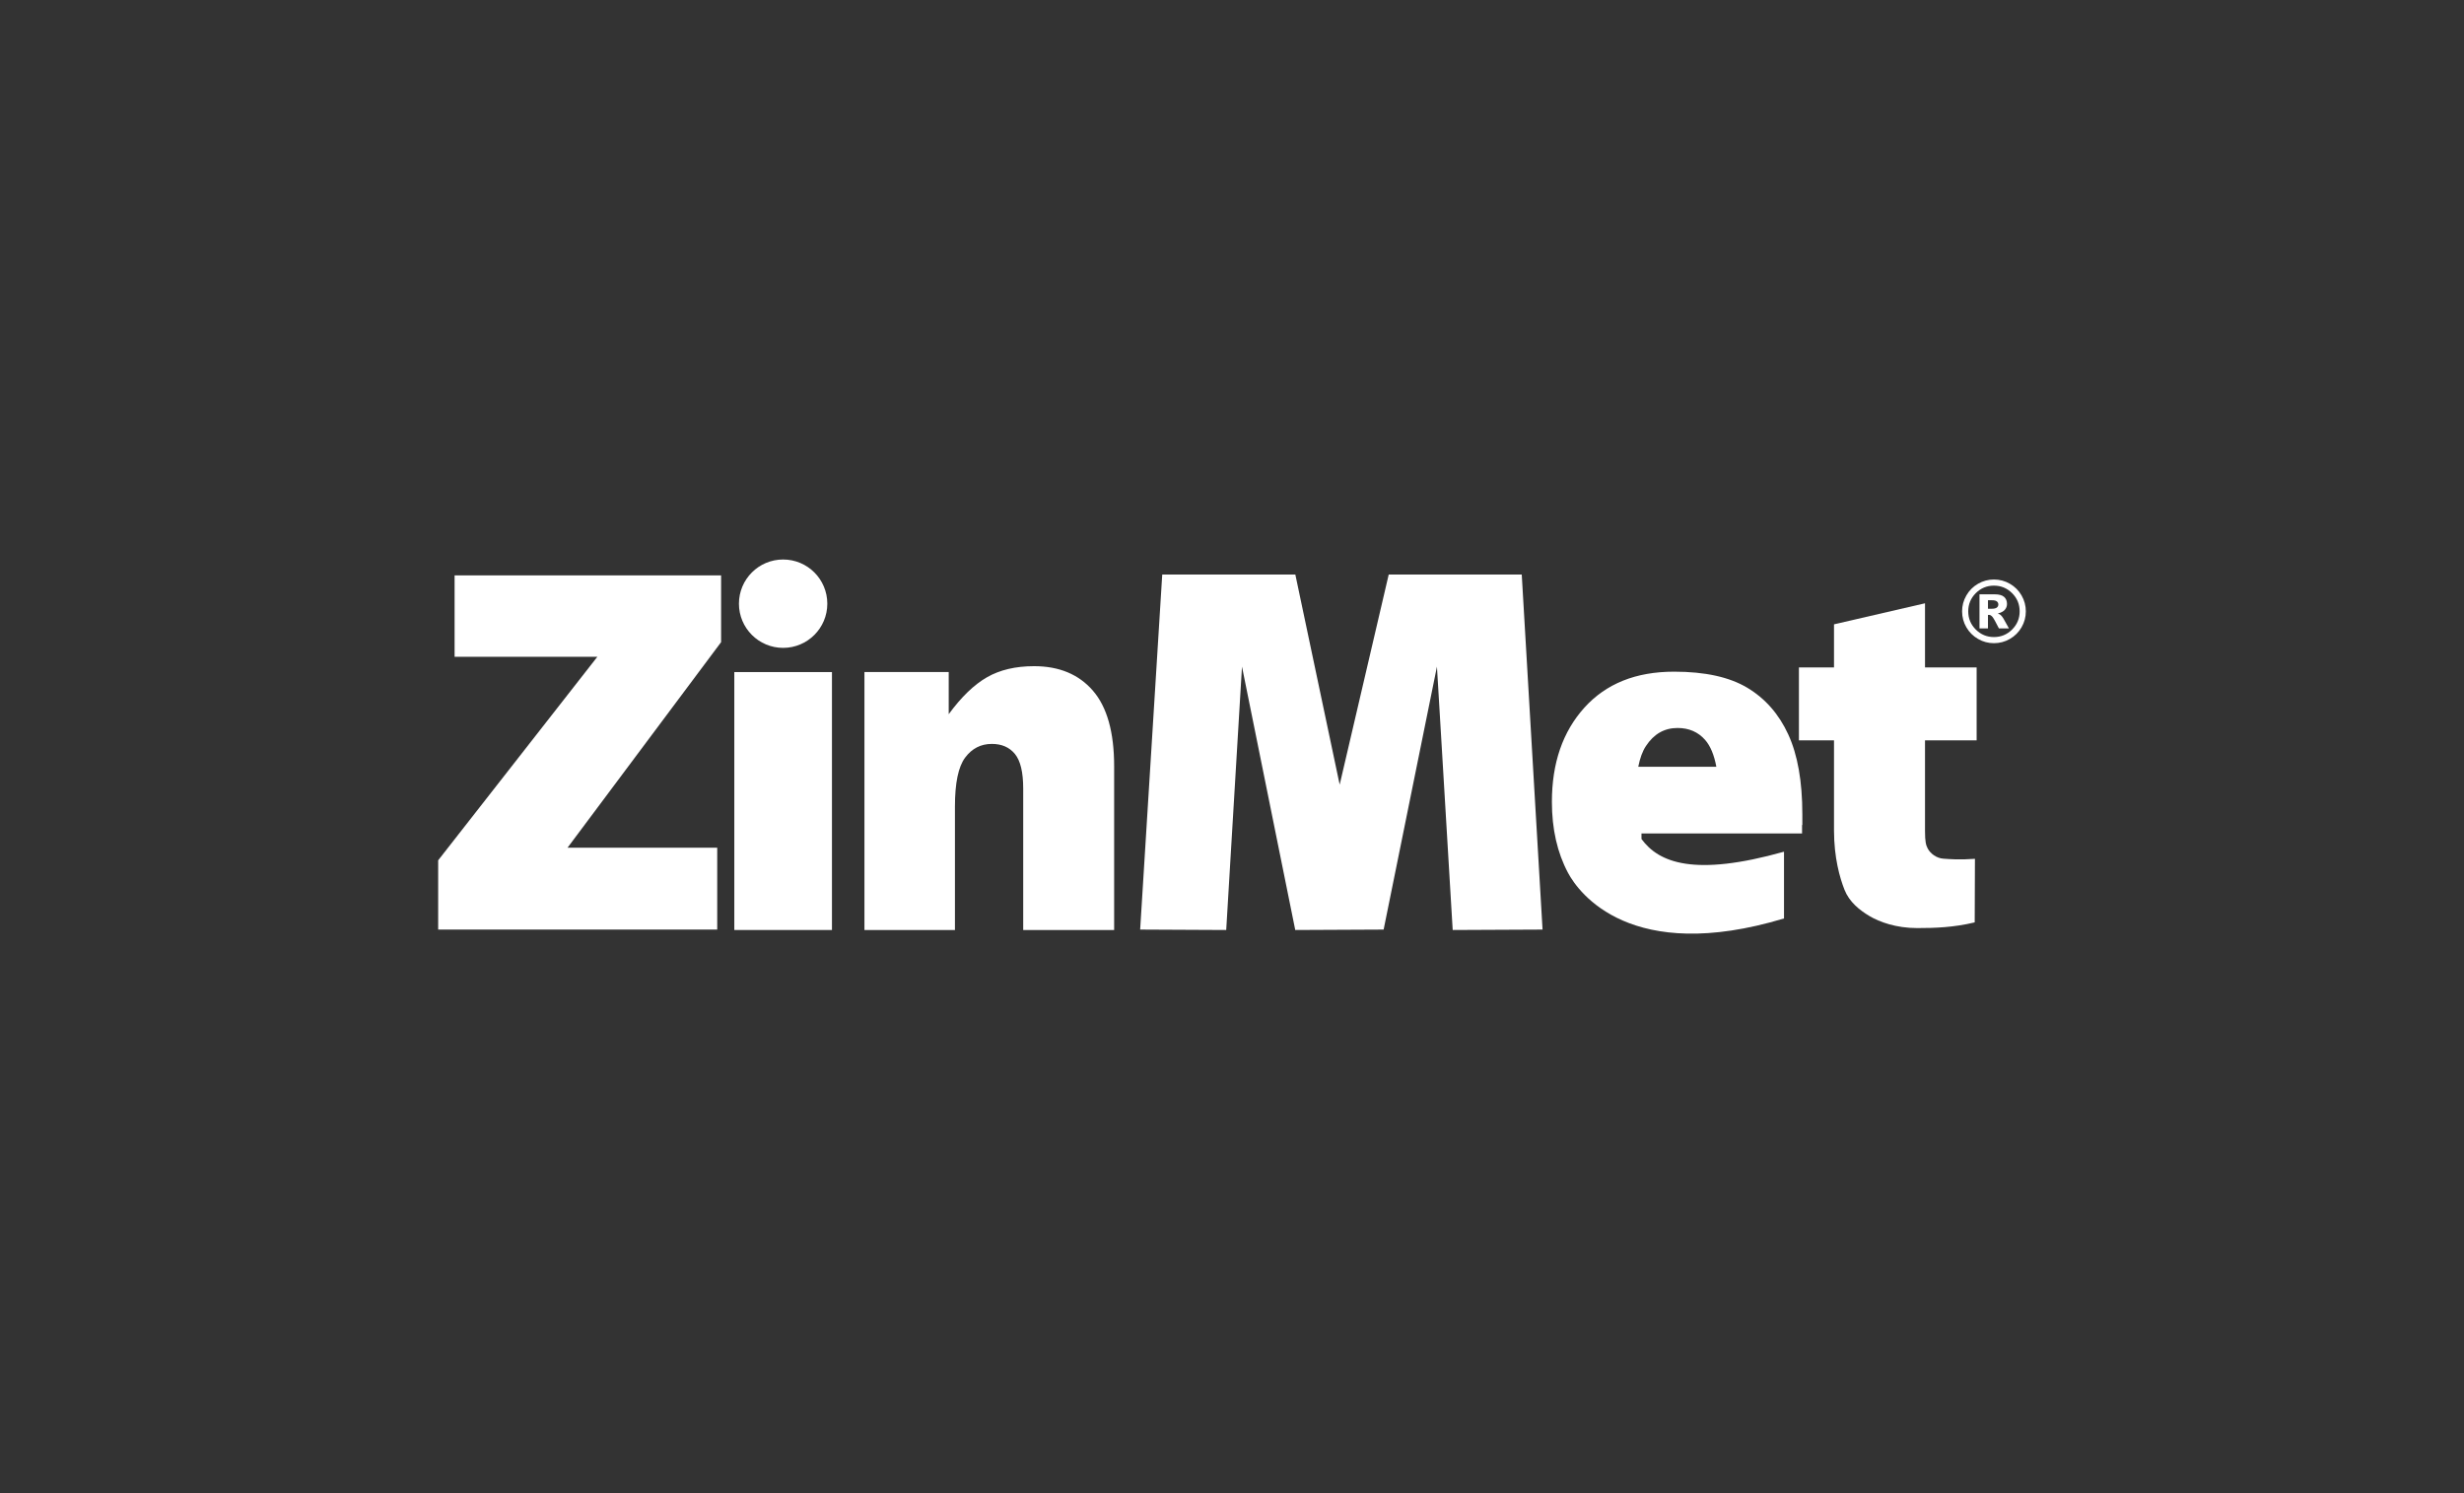 <?xml version="1.0" encoding="UTF-8"?>
<svg xmlns="http://www.w3.org/2000/svg" id="Layer_1" data-name="Layer 1" width="330" height="200" viewBox="0 0 330 200">
  <rect x="0" y="0" width="330" height="200" fill="#333333" stroke="none"/>
  <path d="M271.316,81.887c0,.763-.19,1.477-.572,2.135-.382.661-.904,1.18-1.565,1.56-.658.38-1.372.57-2.135.57s-1.469-.19-2.129-.57c-.659-.38-1.182-.899-1.563-1.56-.382-.658-.573-1.372-.573-2.135s.192-1.471.573-2.132c.382-.663.904-1.183,1.563-1.563.659-.38,1.368-.57,2.129-.57s1.477.19,2.135.57c.661.38,1.183.901,1.565,1.563.382.661.572,1.372.572,2.132M270.489,81.887c0-.95-.335-1.761-1.009-2.435-.672-.672-1.485-1.009-2.435-1.009s-1.761.337-2.435,1.009c-.672.674-1.008,1.485-1.008,2.435s.335,1.763,1.008,2.435c.674.672,1.487,1.009,2.435,1.009s1.763-.337,2.435-1.009c.674-.672,1.009-1.485,1.009-2.435M265.111,79.606h2.041c.576,0,.995.117,1.255.348.259.233.388.546.388.937,0,.307-.099.57-.297.794-.196.224-.508.386-.933.487.174.067.303.137.386.211.115.105.236.26.364.465.005.016.252.455.736,1.321h-1.341c-.436-.869-.728-1.388-.878-1.558-.149-.169-.299-.254-.447-.254-.032,0-.08.006-.139.016v1.796h-1.135v-4.562ZM266.246,81.54h.492c.327,0,.557-.053.693-.16.134-.105.203-.243.203-.41s-.065-.305-.195-.41c-.129-.107-.346-.16-.656-.16h-.537v1.14Z" fill="#fff" stroke-width="0"></path>
  <polygon points="96.057 113.546 76.009 113.546 96.576 86.013 96.576 77.071 60.883 77.071 60.883 87.976 80.001 87.976 58.684 115.234 58.684 124.512 96.057 124.512 96.057 113.546" fill="#fff" stroke-width="0"></polygon>
  <path d="M264.728,99.169v-9.769h-6.914v-8.592l-12.188,2.818v5.774h-4.699v9.769h4.699v12.075c0,3.617.77,6.335,1.41,7.949.64,1.616,2.009,2.718,3.345,3.51,1.336.792,3.561,1.608,6.382,1.608,2.43,0,4.902-.089,7.706-.762l.032-8.514c-2.098.155-3.361.043-4.228-.019-.926-.065-1.725-.671-2.097-1.362-.241-.447-.362-.947-.362-2.327v-12.158h6.914Z" fill="#fff" stroke-width="0"></path>
  <path d="M104.883,86.779c3.269,0,5.918-2.649,5.918-5.918s-2.649-5.919-5.918-5.919-5.918,2.651-5.918,5.919,2.649,5.918,5.918,5.918" fill="#fff" stroke-width="0"></path>
  <rect x="98.345" y="90.021" width="13.078" height="34.548" fill="#fff" stroke-width="0"></rect>
  <path d="M146.373,92.511c-1.897-2.186-4.522-3.28-7.877-3.28-2.481,0-4.586.495-6.314,1.487-1.726.988-3.435,2.636-5.121,4.944v-5.648h-11.288v34.555h12.121v-16.537c0-3.155.455-5.341,1.37-6.561.912-1.218,2.103-1.827,3.572-1.827,1.33,0,2.363.452,3.098,1.354.735.902,1.103,2.443,1.103,4.62v18.952h12.179v-21.923c0-4.568-.948-7.947-2.844-10.135" fill="#fff" stroke-width="0"></path>
  <polygon points="203.805 76.959 185.988 76.959 179.422 105.104 173.483 76.959 155.657 76.959 152.7 124.512 164.225 124.569 166.338 89.292 173.471 124.569 185.308 124.512 192.448 89.292 194.557 124.569 206.592 124.512 203.805 76.959" fill="#fff" stroke-width="0"></polygon>
  <path d="M239.505,98.386c-1.255-2.732-3.082-4.819-5.482-6.259-2.4-1.439-5.672-2.159-9.817-2.159-5.108,0-9.113,1.606-12.013,4.819-2.898,3.214-4.35,7.419-4.35,12.613,0,3.652.723,6.828,2.168,9.53s8.434,12.26,28.918,6.093v-8.942c-12.024,3.379-16.763,1.477-19.088-1.701v-.739h21.505v-1.143h.038v-1.439c0-4.382-.628-7.939-1.881-10.673M219.411,102.702c.23-1.153.568-2.093,1.032-2.782,1.054-1.606,2.464-2.411,4.228-2.411,1.525,0,2.756.532,3.693,1.597.704.802,1.206,2.001,1.504,3.596h-10.457Z" fill="#fff" stroke-width="0"></path>
</svg>
